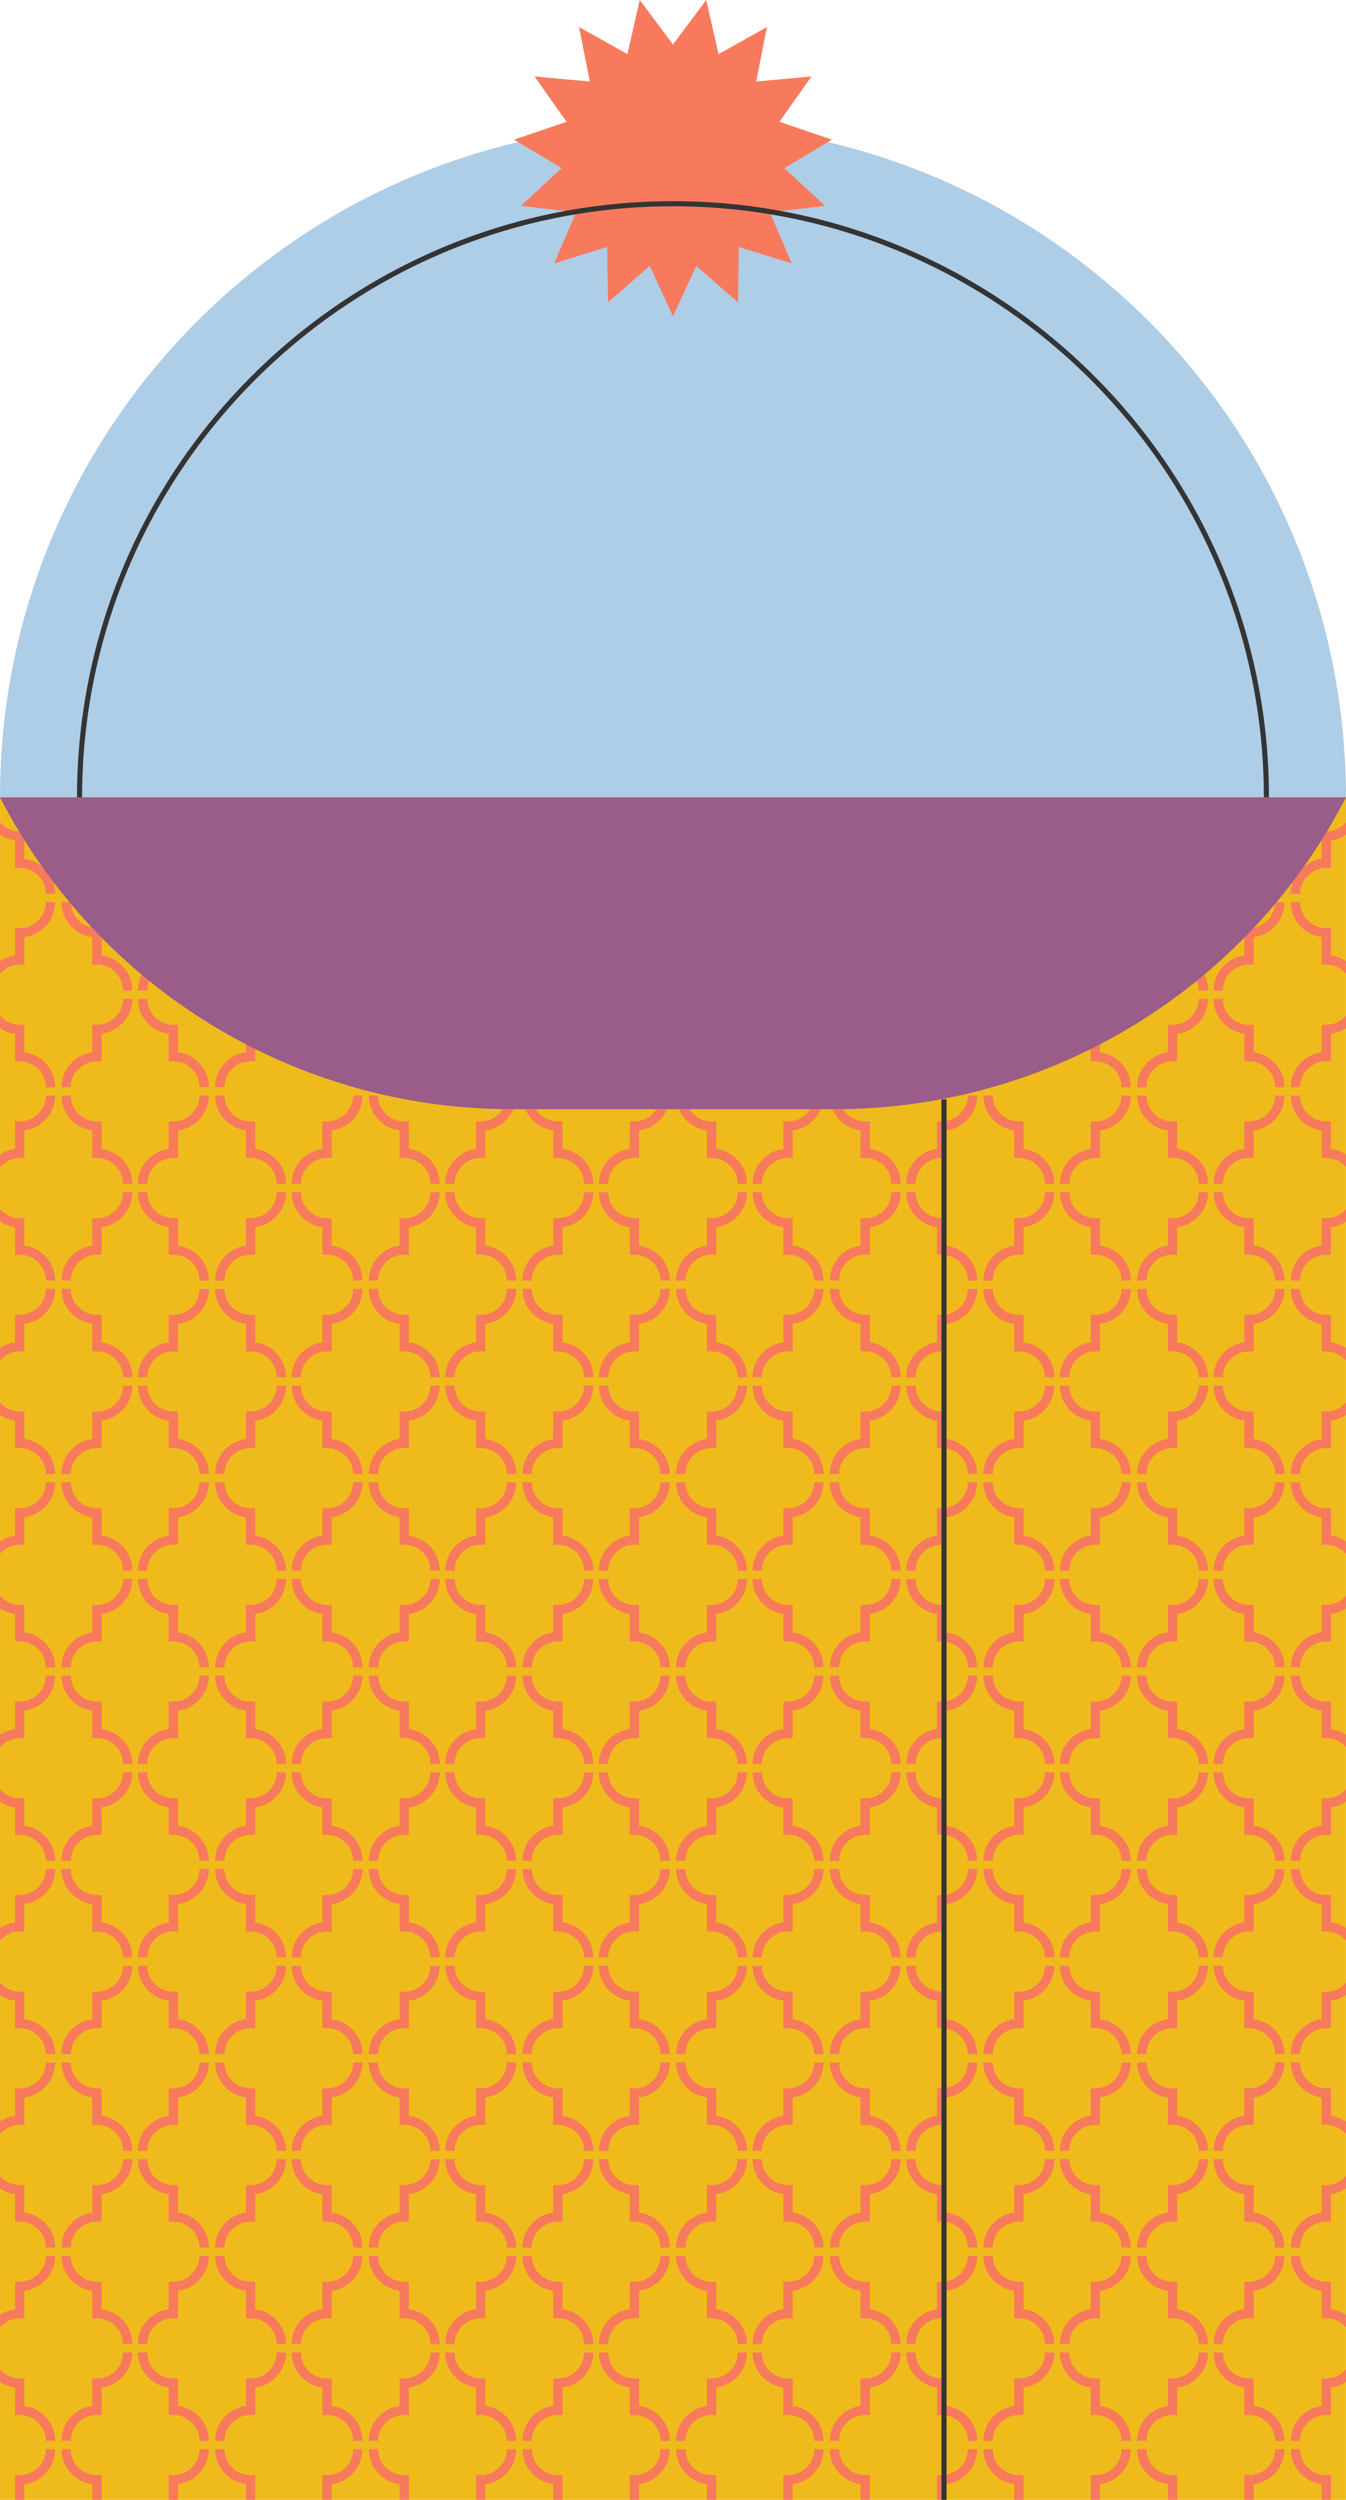<?xml version="1.0" encoding="UTF-8"?><svg xmlns="http://www.w3.org/2000/svg" xmlns:xlink="http://www.w3.org/1999/xlink" height="500.0" preserveAspectRatio="xMidYMid meet" version="1.0" viewBox="-0.0 0.0 269.3 500.0" width="269.3" zoomAndPan="magnify"><g id="change1_1"><path d="M269.292,159.48v8.157H0v-8.157C0,85.117,60.283,24.834,134.646,24.834 C209.009,24.834,269.292,85.117,269.292,159.48z" fill="#AECDE7"/></g><g id="change2_1"><path d="M269.292,500H0V159.48h269.292V500z" fill="#EFBB1C"/></g><g id="change3_1"><path d="M195.509,335.156c0,3.578-2.688,6.543-6.159,7.001v5.495h-0.939 c-2.879,0-5.221,2.326-5.221,5.186h-1.877c0-3.578,2.688-6.543,6.159-7.001v-5.495h0.939 c2.879,0,5.221-2.326,5.221-5.186H195.509z M189.35,365.183v-5.495h-0.939c-2.879,0-5.221-2.326-5.221-5.186h-1.877 c0,3.578,2.688,6.543,6.159,7.001v5.495h0.939c2.879,0,5.221,2.326,5.221,5.186h1.877 C195.509,368.606,192.822,365.641,189.35,365.183z M189.35,326.503v-5.494h-0.939 c-2.879,0-5.221-2.326-5.221-5.186h-1.877c0,3.578,2.688,6.543,6.159,7.001v5.494h0.939 c2.879,0,5.221,2.326,5.221,5.186h1.877C195.509,329.926,192.822,326.961,189.35,326.503z M189.35,442.542v-5.495 h-0.939c-2.879,0-5.221-2.326-5.221-5.186h-1.877c0,3.578,2.688,6.543,6.159,7.001v5.495h0.939 c2.879,0,5.221,2.326,5.221,5.186h1.877C195.509,445.965,192.822,443,189.35,442.542z M193.632,296.476 c0,2.859-2.342,5.186-5.221,5.186h-0.939v5.495c-3.472,0.458-6.159,3.423-6.159,7.001h1.877 c0-2.859,2.342-5.186,5.221-5.186h0.939v-5.495c3.472-0.458,6.159-3.423,6.159-7.001H193.632z M193.632,373.835 c0,2.859-2.342,5.186-5.221,5.186h-0.939v5.495c-3.472,0.458-6.159,3.423-6.159,7.001h1.877 c0-2.859,2.342-5.186,5.221-5.186h0.939v-5.495c3.472-0.458,6.159-3.423,6.159-7.001H193.632z M193.632,412.515 c0,2.859-2.342,5.186-5.221,5.186h-0.939v5.494c-3.472,0.458-6.159,3.423-6.159,7.001h1.877 c0-2.859,2.342-5.186,5.221-5.186h0.939v-5.494c3.472-0.458,6.159-3.423,6.159-7.001H193.632z M189.35,403.863 v-5.495h-0.939c-2.879,0-5.221-2.326-5.221-5.186h-1.877c0,3.578,2.688,6.543,6.159,7.001v5.495h0.939 c2.879,0,5.221,2.326,5.221,5.186h1.877C195.509,407.285,192.822,404.321,189.35,403.863z M193.632,451.194 c0,2.859-2.342,5.186-5.221,5.186h-0.939v5.495c-3.472,0.458-6.159,3.423-6.159,7.001h1.877 c0-2.859,2.342-5.186,5.221-5.186h0.939v-5.495c3.472-0.458,6.159-3.423,6.159-7.001H193.632z M173.114,475.726 h-0.939v5.495c-3.472,0.458-6.159,3.423-6.159,7.001h1.877c0-2.859,2.342-5.186,5.221-5.186h0.939v-5.495 c3.472-0.458,6.159-3.423,6.159-7h-1.877C178.335,473.4,175.993,475.726,173.114,475.726z M174.052,461.874v-5.495 h-0.939c-2.879,0-5.221-2.326-5.221-5.186h-1.877c0,3.578,2.688,6.543,6.159,7.001v5.495h0.939 c2.879,0,5.221,2.326,5.221,5.186h1.877C180.212,465.297,177.524,462.332,174.052,461.874z M178.335,431.862 c0,2.859-2.342,5.186-5.221,5.186h-0.939v5.495c-3.472,0.458-6.159,3.423-6.159,7.001h1.877 c0-2.859,2.342-5.186,5.221-5.186h0.939v-5.495c3.472-0.458,6.159-3.423,6.159-7.001H178.335z M189.35,287.825 v-5.495h-0.939c-2.879,0-5.221-2.326-5.221-5.186h-1.877c0,3.578,2.688,6.543,6.159,7.001v5.495h0.939 c2.879,0,5.221,2.326,5.221,5.186h1.877C195.509,291.247,192.822,288.283,189.35,287.825z M172.175,226.118v5.495 h0.939c2.879,0,5.221,2.326,5.221,5.185h1.877c0-3.578-2.688-6.542-6.159-7v-5.495h-0.939 c-1.876,0-3.51-0.997-4.431-2.477c-0.566,0.008-1.129,0.03-1.696,0.03h-0.408 C167.54,224.118,169.647,225.784,172.175,226.118z M193.632,219.117c0,2.859-2.342,5.186-5.221,5.186h-0.939v5.495 c-3.472,0.459-6.159,3.423-6.159,7h1.877c0-2.859,2.342-5.185,5.221-5.185h0.939v-5.495 c3.472-0.459,6.159-3.423,6.159-7.001H193.632z M193.632,257.797c0,2.859-2.342,5.186-5.221,5.186h-0.939v5.495 c-3.472,0.458-6.159,3.423-6.159,7h1.877c0-2.858,2.342-5.185,5.221-5.185h0.939v-5.495 c3.472-0.458,6.159-3.423,6.159-7.001H193.632z M174.052,423.195v-5.494h-0.939c-2.879,0-5.221-2.326-5.221-5.186 h-1.877c0,3.578,2.688,6.543,6.159,7.001v5.494h0.939c2.879,0,5.221,2.326,5.221,5.186h1.877 C180.212,426.617,177.524,423.653,174.052,423.195z M189.35,249.145v-5.495h-0.939 c-2.879,0-5.221-2.326-5.221-5.186h-1.877c0,3.578,2.688,6.543,6.159,7.001v5.495h0.939 c2.879,0,5.221,2.326,5.221,5.186h1.877C195.509,252.568,192.822,249.603,189.35,249.145z M209.079,393.182 c0,2.859-2.342,5.186-5.221,5.186h-0.939v5.495c-3.472,0.458-6.159,3.423-6.159,7.001h1.877 c0-2.859,2.342-5.186,5.221-5.186h0.939v-5.495c3.472-0.458,6.159-3.423,6.159-7.001H209.079z M204.797,423.195 v-5.494h-0.939c-2.879,0-5.221-2.326-5.221-5.186h-1.877c0,3.578,2.688,6.543,6.159,7.001v5.494h0.939 c2.879,0,5.221,2.326,5.221,5.186h1.877C210.956,426.617,208.268,423.653,204.797,423.195z M209.079,431.862 c0,2.859-2.342,5.186-5.221,5.186h-0.939v5.495c-3.472,0.458-6.159,3.423-6.159,7.001h1.877 c0-2.859,2.342-5.186,5.221-5.186h0.939v-5.495c3.472-0.458,6.159-3.423,6.159-7.001H209.079z M204.797,384.516 v-5.495h-0.939c-2.879,0-5.221-2.326-5.221-5.186h-1.877c0,3.578,2.688,6.543,6.159,7.001v5.495h0.939 c2.879,0,5.221,2.326,5.221,5.186h1.877C210.956,387.939,208.268,384.974,204.797,384.516z M203.858,475.726h-0.939 v5.495c-3.472,0.458-6.159,3.423-6.159,7.001h1.877c0-2.859,2.342-5.186,5.221-5.186h0.939v-5.495 c3.472-0.458,6.159-3.423,6.159-7h-1.877C209.079,473.4,206.737,475.726,203.858,475.726z M224.377,219.117 c0,2.859-2.342,5.186-5.22,5.186h-0.939v5.495c-3.472,0.459-6.159,3.423-6.159,7h1.877 c0-2.859,2.342-5.185,5.221-5.185h0.939v-5.495c3.471-0.459,6.158-3.423,6.158-7.001H224.377z M204.797,461.874 v-5.495h-0.939c-2.879,0-5.221-2.326-5.221-5.186h-1.877c0,3.578,2.688,6.543,6.159,7.001v5.495h0.939 c2.879,0,5.221,2.326,5.221,5.186h1.877C210.956,465.297,208.268,462.332,204.797,461.874z M188.412,483.036 c2.879,0,5.221,2.326,5.221,5.186h1.877c0-3.578-2.688-6.543-6.159-7.001v-5.495h-0.939 c-2.879,0-5.221-2.326-5.221-5.185h-1.877c0,3.577,2.688,6.542,6.159,7v5.495H188.412z M209.079,354.502 c0,2.859-2.342,5.186-5.221,5.186h-0.939v5.495c-3.472,0.458-6.159,3.423-6.159,7.001h1.877 c0-2.859,2.342-5.186,5.221-5.186h0.939v-5.495c3.472-0.458,6.159-3.423,6.159-7.001H209.079z M204.797,229.798 v-5.495h-0.939c-2.879,0-5.221-2.326-5.221-5.186h-1.877c0,3.578,2.688,6.543,6.159,7.001v5.495h0.939 c2.879,0,5.221,2.326,5.221,5.185h1.877C210.956,233.221,208.268,230.257,204.797,229.798z M209.079,238.464 c0,2.859-2.342,5.186-5.221,5.186h-0.939v5.495c-3.472,0.459-6.159,3.423-6.159,7.001h1.877 c0-2.859,2.342-5.186,5.221-5.186h0.939v-5.495c3.472-0.459,6.159-3.423,6.159-7.001H209.079z M198.637,217.466 c0-0.017,0.005-0.033,0.005-0.05c-0.056,0.016-0.111,0.035-0.167,0.05H198.637z M204.797,268.478v-5.495h-0.939 c-2.879,0-5.221-2.326-5.221-5.186h-1.877c0,3.578,2.688,6.543,6.159,7.001v5.495h0.939 c2.879,0,5.221,2.326,5.221,5.185h1.877C210.956,271.901,208.268,268.936,204.797,268.478z M204.797,307.156v-5.495 h-0.939c-2.879,0-5.221-2.326-5.221-5.186h-1.877c0,3.578,2.688,6.543,6.159,7.001v5.495h0.939 c2.879,0,5.221,2.326,5.221,5.186h1.877C210.956,310.579,208.268,307.615,204.797,307.156z M209.079,315.824 c0,2.859-2.342,5.186-5.221,5.186h-0.939v5.494c-3.472,0.458-6.159,3.423-6.159,7.001h1.877 c0-2.859,2.342-5.186,5.221-5.186h0.939v-5.494c3.472-0.458,6.159-3.423,6.159-7.001H209.079z M204.797,345.836 v-5.495h-0.939c-2.879,0-5.221-2.326-5.221-5.186h-1.877c0,3.578,2.688,6.543,6.159,7.001v5.495h0.939 c2.879,0,5.221,2.326,5.221,5.186h1.877C210.956,349.259,208.268,346.294,204.797,345.836z M220.095,249.145v-5.495 h-0.939c-2.879,0-5.221-2.326-5.221-5.186h-1.877c0,3.578,2.688,6.543,6.159,7.001v5.495h0.939 c2.878,0,5.22,2.326,5.22,5.186h1.877C226.254,252.568,223.566,249.603,220.095,249.145z M209.079,277.144 c0,2.859-2.342,5.186-5.221,5.186h-0.939v5.495c-3.472,0.458-6.159,3.423-6.159,7.001h1.877 c0-2.859,2.342-5.186,5.221-5.186h0.939v-5.495c3.472-0.458,6.159-3.423,6.159-7.001H209.079z M142.369,475.726 h-0.939v5.495c-3.472,0.458-6.159,3.423-6.159,7.001h1.877c0-2.859,2.342-5.186,5.221-5.186h0.939v-5.495 c3.472-0.458,6.159-3.423,6.159-7h-1.877C147.589,473.4,145.248,475.726,142.369,475.726z M143.307,461.874v-5.495 h-0.939c-2.879,0-5.221-2.326-5.221-5.186h-1.877c0,3.578,2.688,6.543,6.159,7.001v5.495h0.939 c2.879,0,5.221,2.326,5.221,5.186h1.877C149.466,465.297,146.779,462.332,143.307,461.874z M147.589,431.862 c0,2.859-2.342,5.186-5.221,5.186h-0.939v5.495c-3.472,0.458-6.159,3.423-6.159,7.001h1.877 c0-2.859,2.342-5.186,5.221-5.186h0.939v-5.495c3.472-0.458,6.159-3.423,6.159-7.001H147.589z M141.43,226.118 v5.495h0.939c2.879,0,5.221,2.326,5.221,5.185h1.877c0-3.578-2.688-6.542-6.159-7v-5.495h-0.939 c-1.864,0-3.491-0.983-4.415-2.447h-2.12C136.795,224.118,138.902,225.784,141.43,226.118z M157.668,224.303h-0.939 v5.495c-3.472,0.459-6.159,3.423-6.159,7h1.877c0-2.859,2.342-5.185,5.221-5.185h0.939v-5.495 c2.529-0.334,4.636-2.001,5.597-4.262h-2.12C161.159,223.32,159.532,224.303,157.668,224.303z M158.606,287.825v-5.495 h-0.939c-2.879,0-5.221-2.326-5.221-5.186h-1.877c0,3.578,2.688,6.543,6.159,7.001v5.495h0.939 c2.879,0,5.221,2.326,5.221,5.186h1.877C164.765,291.247,162.078,288.283,158.606,287.825z M162.888,257.797 c0,2.859-2.342,5.186-5.221,5.186h-0.939v5.495c-3.472,0.458-6.159,3.423-6.159,7h1.877 c0-2.858,2.342-5.185,5.221-5.185h0.939v-5.495c3.472-0.458,6.159-3.423,6.159-7.001H162.888z M143.307,423.195 v-5.494h-0.939c-2.879,0-5.221-2.326-5.221-5.186h-1.877c0,3.578,2.688,6.543,6.159,7.001v5.494h0.939 c2.879,0,5.221,2.326,5.221,5.186h1.877C149.466,426.617,146.779,423.653,143.307,423.195z M158.606,249.145v-5.495 h-0.939c-2.879,0-5.221-2.326-5.221-5.186h-1.877c0,3.578,2.688,6.543,6.159,7.001v5.495h0.939 c2.879,0,5.221,2.326,5.221,5.186h1.877C164.765,252.568,162.078,249.603,158.606,249.145z M147.589,315.824 c0,2.859-2.342,5.186-5.221,5.186h-0.939v5.494c-3.472,0.458-6.159,3.423-6.159,7.001h1.877 c0-2.859,2.342-5.186,5.221-5.186h0.939v-5.494c3.472-0.458,6.159-3.423,6.159-7.001H147.589z M147.589,277.144 c0,2.859-2.342,5.186-5.221,5.186h-0.939v5.495c-3.472,0.458-6.159,3.423-6.159,7.001h1.877 c0-2.859,2.342-5.186,5.221-5.186h0.939v-5.495c3.472-0.458,6.159-3.423,6.159-7.001H147.589z M143.307,307.156 v-5.495h-0.939c-2.879,0-5.221-2.326-5.221-5.186h-1.877c0,3.578,2.688,6.543,6.159,7.001v5.495h0.939 c2.879,0,5.221,2.326,5.221,5.186h1.877C149.466,310.579,146.779,307.615,143.307,307.156z M162.888,296.476 c0,2.859-2.342,5.186-5.221,5.186h-0.939v5.495c-3.472,0.458-6.159,3.423-6.159,7.001h1.877 c0-2.859,2.342-5.186,5.221-5.186h0.939v-5.495c3.472-0.458,6.159-3.423,6.159-7.001H162.888z M147.589,393.182 c0,2.859-2.342,5.186-5.221,5.186h-0.939v5.495c-3.472,0.458-6.159,3.423-6.159,7.001h1.877 c0-2.859,2.342-5.186,5.221-5.186h0.939v-5.495c3.472-0.458,6.159-3.423,6.159-7.001H147.589z M143.307,268.478 v-5.495h-0.939c-2.879,0-5.221-2.326-5.221-5.186h-1.877c0,3.578,2.688,6.543,6.159,7.001v5.495h0.939 c2.879,0,5.221,2.326,5.221,5.185h1.877C149.466,271.901,146.779,268.936,143.307,268.478z M143.307,384.516v-5.495 h-0.939c-2.879,0-5.221-2.326-5.221-5.186h-1.877c0,3.578,2.688,6.543,6.159,7.001v5.495h0.939 c2.879,0,5.221,2.326,5.221,5.186h1.877C149.466,387.939,146.779,384.974,143.307,384.516z M143.307,345.836v-5.495 h-0.939c-2.879,0-5.221-2.326-5.221-5.186h-1.877c0,3.578,2.688,6.543,6.159,7.001v5.495h0.939 c2.879,0,5.221,2.326,5.221,5.186h1.877C149.466,349.259,146.779,346.294,143.307,345.836z M147.589,354.502 c0,2.859-2.342,5.186-5.221,5.186h-0.939v5.495c-3.472,0.458-6.159,3.423-6.159,7.001h1.877 c0-2.859,2.342-5.186,5.221-5.186h0.939v-5.495c3.472-0.458,6.159-3.423,6.159-7.001H147.589z M178.335,393.182 c0,2.859-2.342,5.186-5.221,5.186h-0.939v5.495c-3.472,0.458-6.159,3.423-6.159,7.001h1.877 c0-2.859,2.342-5.186,5.221-5.186h0.939v-5.495c3.472-0.458,6.159-3.423,6.159-7.001H178.335z M178.335,277.144 c0,2.859-2.342,5.186-5.221,5.186h-0.939v5.495c-3.472,0.458-6.159,3.423-6.159,7.001h1.877 c0-2.859,2.342-5.186,5.221-5.186h0.939v-5.495c3.472-0.458,6.159-3.423,6.159-7.001H178.335z M178.335,315.824 c0,2.859-2.342,5.186-5.221,5.186h-0.939v5.494c-3.472,0.458-6.159,3.423-6.159,7.001h1.877 c0-2.859,2.342-5.186,5.221-5.186h0.939v-5.494c3.472-0.458,6.159-3.423,6.159-7.001H178.335z M178.335,238.464 c0,2.859-2.342,5.186-5.221,5.186h-0.939v5.495c-3.472,0.459-6.159,3.423-6.159,7.001h1.877 c0-2.859,2.342-5.186,5.221-5.186h0.939v-5.495c3.472-0.459,6.159-3.423,6.159-7.001H178.335z M158.606,326.503 v-5.494h-0.939c-2.879,0-5.221-2.326-5.221-5.186h-1.877c0,3.578,2.688,6.543,6.159,7.001v5.494h0.939 c2.879,0,5.221,2.326,5.221,5.186h1.877C164.765,329.926,162.078,326.961,158.606,326.503z M174.052,307.156v-5.495 h-0.939c-2.879,0-5.221-2.326-5.221-5.186h-1.877c0,3.578,2.688,6.543,6.159,7.001v5.495h0.939 c2.879,0,5.221,2.326,5.221,5.186h1.877C180.212,310.579,177.524,307.615,174.052,307.156z M174.052,384.516v-5.495 h-0.939c-2.879,0-5.221-2.326-5.221-5.186h-1.877c0,3.578,2.688,6.543,6.159,7.001v5.495h0.939 c2.879,0,5.221,2.326,5.221,5.186h1.877C180.212,387.939,177.524,384.974,174.052,384.516z M178.335,354.502 c0,2.859-2.342,5.186-5.221,5.186h-0.939v5.495c-3.472,0.458-6.159,3.423-6.159,7.001h1.877 c0-2.859,2.342-5.186,5.221-5.186h0.939v-5.495c3.472-0.458,6.159-3.423,6.159-7.001H178.335z M174.052,345.836 v-5.495h-0.939c-2.879,0-5.221-2.326-5.221-5.186h-1.877c0,3.578,2.688,6.543,6.159,7.001v5.495h0.939 c2.879,0,5.221,2.326,5.221,5.186h1.877C180.212,349.259,177.524,346.294,174.052,345.836z M174.052,268.478v-5.495 h-0.939c-2.879,0-5.221-2.326-5.221-5.186h-1.877c0,3.578,2.688,6.543,6.159,7.001v5.495h0.939 c2.879,0,5.221,2.326,5.221,5.185h1.877C180.212,271.901,177.524,268.936,174.052,268.478z M158.606,403.863v-5.495 h-0.939c-2.879,0-5.221-2.326-5.221-5.186h-1.877c0,3.578,2.688,6.543,6.159,7.001v5.495h0.939 c2.879,0,5.221,2.326,5.221,5.186h1.877C164.765,407.285,162.078,404.321,158.606,403.863z M157.668,483.036 c2.879,0,5.221,2.326,5.221,5.186h1.877c0-3.578-2.688-6.543-6.159-7.001v-5.495h-0.939 c-2.879,0-5.221-2.326-5.221-5.185h-1.877c0,3.577,2.688,6.542,6.159,7v5.495H157.668z M158.606,365.183v-5.495 h-0.939c-2.879,0-5.221-2.326-5.221-5.186h-1.877c0,3.578,2.688,6.543,6.159,7.001v5.495h0.939 c2.879,0,5.221,2.326,5.221,5.186h1.877C164.765,368.606,162.078,365.641,158.606,365.183z M162.888,335.156 c0,2.859-2.342,5.186-5.221,5.186h-0.939v5.495c-3.472,0.458-6.159,3.423-6.159,7.001h1.877 c0-2.859,2.342-5.186,5.221-5.186h0.939v-5.495c3.472-0.458,6.159-3.423,6.159-7.001H162.888z M162.888,373.835 c0,2.859-2.342,5.186-5.221,5.186h-0.939v5.495c-3.472,0.458-6.159,3.423-6.159,7.001h1.877 c0-2.859,2.342-5.186,5.221-5.186h0.939v-5.495c3.472-0.458,6.159-3.423,6.159-7.001H162.888z M162.888,451.194 c0,2.859-2.342,5.186-5.221,5.186h-0.939v5.495c-3.472,0.458-6.159,3.423-6.159,7.001h1.877 c0-2.859,2.342-5.186,5.221-5.186h0.939v-5.495c3.472-0.458,6.159-3.423,6.159-7.001H162.888z M158.606,442.542 v-5.495h-0.939c-2.879,0-5.221-2.326-5.221-5.186h-1.877c0,3.578,2.688,6.543,6.159,7.001v5.495h0.939 c2.879,0,5.221,2.326,5.221,5.186h1.877C164.765,445.965,162.078,443,158.606,442.542z M162.888,412.515 c0,2.859-2.342,5.186-5.221,5.186h-0.939v5.494c-3.472,0.458-6.159,3.423-6.159,7.001h1.877 c0-2.859,2.342-5.186,5.221-5.186h0.939v-5.494c3.472-0.458,6.159-3.423,6.159-7.001H162.888z M239.823,199.785 c0,2.859-2.342,5.186-5.221,5.186h-0.939v5.495c-3.471,0.459-6.158,3.423-6.158,7.001h1.877 c0-2.859,2.342-5.186,5.22-5.186h0.939v-5.495c3.472-0.459,6.159-3.423,6.159-7.001H239.823z M265.347,359.688 h-0.939v5.495c-3.472,0.458-6.159,3.423-6.159,7.001h1.877c0-2.859,2.342-5.186,5.221-5.186h0.939v-5.495 c1.102-0.145,2.123-0.545,3.006-1.134v-2.508C268.334,358.969,266.93,359.688,265.347,359.688z M266.286,268.478 v-5.495h-0.939c-2.879,0-5.221-2.326-5.221-5.186h-1.877c0,3.578,2.688,6.543,6.159,7.001v5.495h0.939 c1.583,0,2.986,0.718,3.944,1.827v-2.508C268.409,269.022,267.387,268.623,266.286,268.478z M266.286,229.798v-5.495 h-0.939c-2.879,0-5.221-2.326-5.221-5.186h-1.877c0,3.578,2.688,6.543,6.159,7.001v5.495h0.939 c1.583,0,2.986,0.718,3.944,1.827v-2.508C268.409,230.343,267.387,229.944,266.286,229.798z M265.347,204.97h-0.939 v5.495c-3.472,0.459-6.159,3.423-6.159,7.001h1.877c0-2.859,2.342-5.186,5.221-5.186h0.939v-5.495 c1.102-0.145,2.123-0.545,3.006-1.135v-2.508C268.334,204.252,266.93,204.97,265.347,204.97z M266.286,345.836 v-5.495h-0.939c-2.879,0-5.221-2.326-5.221-5.186h-1.877c0,3.578,2.688,6.543,6.159,7.001v5.495h0.939 c1.583,0,2.986,0.718,3.944,1.827v-2.508C268.409,346.381,267.387,345.981,266.286,345.836z M266.286,191.118v-5.495 h-0.939c-2.879,0-5.221-2.326-5.221-5.185h-1.877c0,3.578,2.688,6.542,6.159,7v5.495h0.939 c1.583,0,2.986,0.718,3.944,1.827v-2.508C268.409,191.663,267.387,191.264,266.286,191.118z M265.347,321.009h-0.939 v5.494c-3.472,0.458-6.159,3.423-6.159,7.001h1.877c0-2.859,2.342-5.186,5.221-5.186h0.939v-5.494 c1.102-0.145,2.123-0.545,3.006-1.134v-2.508C268.334,320.291,266.93,321.009,265.347,321.009z M266.286,307.156 v-5.495h-0.939c-2.879,0-5.221-2.326-5.221-5.186h-1.877c0,3.578,2.688,6.543,6.159,7.001v5.495h0.939 c1.583,0,2.986,0.718,3.944,1.827v-2.508C268.409,307.701,267.387,307.302,266.286,307.156z M265.347,282.329h-0.939 v5.495c-3.472,0.458-6.159,3.423-6.159,7.001h1.877c0-2.859,2.342-5.186,5.221-5.186h0.939v-5.495 c1.102-0.145,2.123-0.545,3.006-1.134v-2.508C268.334,281.611,266.93,282.329,265.347,282.329z M265.347,243.65 h-0.939v5.495c-3.472,0.459-6.159,3.423-6.159,7.001h1.877c0-2.859,2.342-5.186,5.221-5.186h0.939v-5.495 c1.102-0.145,2.123-0.545,3.006-1.135v-2.508C268.334,242.931,266.93,243.65,265.347,243.65z M255.122,373.835 c0,2.859-2.342,5.186-5.221,5.186h-0.939v5.495c-3.472,0.458-6.159,3.423-6.159,7.001h1.877 c0-2.859,2.342-5.186,5.221-5.186h0.939v-5.495c3.472-0.458,6.159-3.423,6.159-7.001H255.122z M256.999,178.787 c0-0.103-0.01-0.204-0.014-0.305c-0.081,0.101-0.159,0.204-0.24,0.305H256.999z M255.122,412.515 c0,2.859-2.342,5.186-5.221,5.186h-0.939v5.494c-3.472,0.458-6.159,3.423-6.159,7.001h1.877 c0-2.859,2.342-5.186,5.221-5.186h0.939v-5.494c3.472-0.458,6.159-3.423,6.159-7.001H255.122z M250.839,365.183 v-5.495h-0.939c-2.879,0-5.221-2.326-5.221-5.186h-1.877c0,3.578,2.688,6.543,6.159,7.001v5.495h0.939 c2.879,0,5.221,2.326,5.221,5.186h1.877C256.999,368.606,254.311,365.641,250.839,365.183z M255.122,335.156 c0,2.859-2.342,5.186-5.221,5.186h-0.939v5.495c-3.472,0.458-6.159,3.423-6.159,7.001h1.877 c0-2.859,2.342-5.186,5.221-5.186h0.939v-5.495c3.472-0.458,6.159-3.423,6.159-7.001H255.122z M249.901,483.036 c2.879,0,5.221,2.326,5.221,5.186h1.877c0-3.578-2.688-6.543-6.159-7.001v-5.495h-0.939 c-2.879,0-5.221-2.326-5.221-5.185h-1.877c0,3.577,2.688,6.542,6.159,7v5.495H249.901z M255.122,451.194 c0,2.859-2.342,5.186-5.221,5.186h-0.939v5.495c-3.472,0.458-6.159,3.423-6.159,7.001h1.877 c0-2.859,2.342-5.186,5.221-5.186h0.939v-5.495c3.472-0.458,6.159-3.423,6.159-7.001H255.122z M250.839,442.542 v-5.495h-0.939c-2.879,0-5.221-2.326-5.221-5.186h-1.877c0,3.578,2.688,6.543,6.159,7.001v5.495h0.939 c2.879,0,5.221,2.326,5.221,5.186h1.877C256.999,445.965,254.311,443,250.839,442.542z M250.839,403.863v-5.495 h-0.939c-2.879,0-5.221-2.326-5.221-5.186h-1.877c0,3.578,2.688,6.543,6.159,7.001v5.495h0.939 c2.879,0,5.221,2.326,5.221,5.186h1.877C256.999,407.285,254.311,404.321,250.839,403.863z M142.369,495.059 c-2.879,0-5.221-2.326-5.221-5.186h-1.877c0,3.578,2.688,6.543,6.159,7.001V500h1.877v-4.941H142.369z M80.88,495.059 c-2.878,0-5.22-2.326-5.22-5.186h-1.877c0,3.578,2.688,6.543,6.159,7.001V500h1.877v-4.941H80.88z M111.625,495.059 c-2.879,0-5.221-2.326-5.221-5.186h-1.877c0,3.578,2.688,6.543,6.159,7.001V500h1.877v-4.941H111.625z M50.136,495.059 c-2.879,0-5.221-2.326-5.221-5.186h-1.877c0,3.578,2.688,6.543,6.159,7.001V500h1.877v-4.941H50.136z M19.391,495.059 c-2.879,0-5.221-2.326-5.221-5.186h-1.877c0,3.578,2.688,6.543,6.159,7.001V500h1.877v-4.941H19.391z M234.602,495.059 c-2.878,0-5.22-2.326-5.22-5.186h-1.877c0,3.578,2.688,6.543,6.158,7.001V500h1.877v-4.941H234.602z M266.286,384.516 v-5.495h-0.939c-2.879,0-5.221-2.326-5.221-5.186h-1.877c0,3.578,2.688,6.543,6.159,7.001v5.495h0.939 c1.583,0,2.986,0.718,3.944,1.827v-2.508C268.409,385.06,267.387,384.661,266.286,384.516z M203.858,495.059 c-2.879,0-5.221-2.326-5.221-5.186h-1.877c0,3.578,2.688,6.543,6.159,7.001V500h1.877v-4.941H203.858z M173.114,495.059 c-2.879,0-5.221-2.326-5.221-5.186h-1.877c0,3.578,2.688,6.543,6.159,7.001V500h1.877v-4.941H173.114z M266.286,423.195 v-5.494h-0.939c-2.879,0-5.221-2.326-5.221-5.186h-1.877c0,3.578,2.688,6.543,6.159,7.001v5.494h0.939 c1.583,0,2.986,0.718,3.944,1.827v-2.508C268.409,423.739,267.387,423.34,266.286,423.195z M265.347,437.047h-0.939 v5.495c-3.472,0.458-6.159,3.423-6.159,7.001h1.877c0-2.859,2.342-5.186,5.221-5.186h0.939v-5.495 c1.102-0.145,2.123-0.545,3.006-1.134v-2.508C268.334,436.329,266.93,437.047,265.347,437.047z M266.286,461.874 v-5.495h-0.939c-2.879,0-5.221-2.326-5.221-5.186h-1.877c0,3.578,2.688,6.543,6.159,7.001v5.495h0.939 c1.583,0,2.986,0.718,3.944,1.827v-2.508C268.409,462.419,267.387,462.02,266.286,461.874z M265.347,398.367h-0.939 v5.495c-3.472,0.458-6.159,3.423-6.159,7.001h1.877c0-2.859,2.342-5.186,5.221-5.186h0.939v-5.495 c1.102-0.145,2.123-0.545,3.006-1.134v-2.508C268.334,397.649,266.93,398.367,265.347,398.367z M258.25,178.787 h1.877c0-2.859,2.342-5.186,5.221-5.186h0.939v-5.495c1.102-0.145,2.123-0.545,3.006-1.135v-2.508 c-0.929,1.074-2.277,1.771-3.802,1.812c-0.352,0.583-0.72,1.155-1.081,1.73v3.779 c-1.317,0.174-2.519,0.709-3.506,1.501c-0.715,1.009-1.444,2.006-2.188,2.989 C258.415,177.056,258.25,177.903,258.25,178.787z M241.7,198.119c0-1.145-0.278-2.226-0.766-3.184 c-0.498,0.417-0.991,0.841-1.496,1.25c0.244,0.599,0.385,1.25,0.385,1.934H241.7z M265.347,475.726h-0.939 v5.495c-3.472,0.458-6.159,3.423-6.159,7.001h1.877c0-2.859,2.342-5.186,5.221-5.186h0.939v-5.495 c1.102-0.145,2.123-0.545,3.006-1.134v-2.508C268.334,475.008,266.93,475.726,265.347,475.726z M0,166.971 c0.883,0.59,1.905,0.99,3.006,1.135v5.495H3.945c2.879,0,5.221,2.326,5.221,5.186h1.877 c0-0.884-0.165-1.729-0.464-2.51c-0.745-0.984-1.475-1.982-2.19-2.992c-0.987-0.791-2.189-1.326-3.505-1.5 v-3.778c-0.362-0.576-0.729-1.148-1.082-1.732c-1.524-0.042-2.873-0.739-3.802-1.814V166.971z M239.823,354.502 c0,2.859-2.342,5.186-5.221,5.186h-0.939v5.495c-3.471,0.458-6.158,3.423-6.158,7.001h1.877 c0-2.859,2.342-5.186,5.22-5.186h0.939v-5.495c3.472-0.458,6.159-3.423,6.159-7.001H239.823z M220.095,442.542 v-5.495h-0.939c-2.879,0-5.221-2.326-5.221-5.186h-1.877c0,3.578,2.688,6.543,6.159,7.001v5.495h0.939 c2.878,0,5.22,2.326,5.22,5.186h1.877C226.254,445.965,223.566,443,220.095,442.542z M219.157,212.28 c2.878,0,5.22,2.326,5.22,5.186h1.877c0-3.578-2.688-6.543-6.158-7.001v-1.596 c-0.62,0.323-1.251,0.626-1.877,0.937v2.474H219.157z M219.157,483.036c2.878,0,5.22,2.326,5.22,5.186h1.877 c0-3.578-2.688-6.543-6.158-7.001v-5.495h-0.939c-2.879,0-5.221-2.326-5.221-5.185h-1.877c0,3.577,2.688,6.542,6.159,7 v5.495H219.157z M224.377,451.194c0,2.859-2.342,5.186-5.22,5.186h-0.939v5.495 c-3.472,0.458-6.159,3.423-6.159,7.001h1.877c0-2.859,2.342-5.186,5.221-5.186h0.939v-5.495 c3.471-0.458,6.158-3.423,6.158-7.001H224.377z M147.589,238.464c0,2.859-2.342,5.186-5.221,5.186h-0.939v5.495 c-3.472,0.459-6.159,3.423-6.159,7.001h1.877c0-2.859,2.342-5.186,5.221-5.186h0.939v-5.495 c3.472-0.459,6.159-3.423,6.159-7.001H147.589z M235.541,268.478v-5.495h-0.939c-2.878,0-5.22-2.326-5.22-5.186 h-1.877c0,3.578,2.688,6.543,6.158,7.001v5.495h0.939c2.879,0,5.221,2.326,5.221,5.185h1.877 C241.7,271.901,239.012,268.936,235.541,268.478z M239.823,238.464c0,2.859-2.342,5.186-5.221,5.186h-0.939v5.495 c-3.471,0.459-6.158,3.423-6.158,7.001h1.877c0-2.859,2.342-5.186,5.22-5.186h0.939v-5.495 c3.472-0.459,6.159-3.423,6.159-7.001H239.823z M239.823,277.144c0,2.859-2.342,5.186-5.221,5.186h-0.939v5.495 c-3.471,0.458-6.158,3.423-6.158,7.001h1.877c0-2.859,2.342-5.186,5.22-5.186h0.939v-5.495 c3.472-0.458,6.159-3.423,6.159-7.001H239.823z M235.541,229.798v-5.495h-0.939c-2.878,0-5.22-2.326-5.22-5.186 h-1.877c0,3.578,2.688,6.543,6.158,7.001v5.495h0.939c2.879,0,5.221,2.326,5.221,5.185h1.877 C241.7,233.221,239.012,230.257,235.541,229.798z M224.377,335.156c0,2.859-2.342,5.186-5.22,5.186h-0.939v5.495 c-3.472,0.458-6.159,3.423-6.159,7.001h1.877c0-2.859,2.342-5.186,5.221-5.186h0.939v-5.495 c3.471-0.458,6.158-3.423,6.158-7.001H224.377z M224.377,296.476c0,2.859-2.342,5.186-5.22,5.186h-0.939v5.495 c-3.472,0.458-6.159,3.423-6.159,7.001h1.877c0-2.859,2.342-5.186,5.221-5.186h0.939v-5.495 c3.471-0.458,6.158-3.423,6.158-7.001H224.377z M224.377,412.515c0,2.859-2.342,5.186-5.22,5.186h-0.939v5.494 c-3.472,0.458-6.159,3.423-6.159,7.001h1.877c0-2.859,2.342-5.186,5.221-5.186h0.939v-5.494 c3.471-0.458,6.158-3.423,6.158-7.001H224.377z M220.095,287.825v-5.495h-0.939c-2.879,0-5.221-2.326-5.221-5.186 h-1.877c0,3.578,2.688,6.543,6.159,7.001v5.495h0.939c2.878,0,5.22,2.326,5.22,5.186h1.877 C226.254,291.247,223.566,288.283,220.095,287.825z M220.095,326.503v-5.494h-0.939 c-2.879,0-5.221-2.326-5.221-5.186h-1.877c0,3.578,2.688,6.543,6.159,7.001v5.494h0.939 c2.878,0,5.22,2.326,5.22,5.186h1.877C226.254,329.926,223.566,326.961,220.095,326.503z M220.095,365.183v-5.495 h-0.939c-2.879,0-5.221-2.326-5.221-5.186h-1.877c0,3.578,2.688,6.543,6.159,7.001v5.495h0.939 c2.878,0,5.22,2.326,5.22,5.186h1.877C226.254,368.606,223.566,365.641,220.095,365.183z M220.095,403.863v-5.495 h-0.939c-2.879,0-5.221-2.326-5.221-5.186h-1.877c0,3.578,2.688,6.543,6.159,7.001v5.495h0.939 c2.878,0,5.22,2.326,5.22,5.186h1.877C226.254,407.285,223.566,404.321,220.095,403.863z M224.377,373.835 c0,2.859-2.342,5.186-5.22,5.186h-0.939v5.495c-3.472,0.458-6.159,3.423-6.159,7.001h1.877 c0-2.859,2.342-5.186,5.221-5.186h0.939v-5.495c3.471-0.458,6.158-3.423,6.158-7.001H224.377z M224.377,257.797 c0,2.859-2.342,5.186-5.22,5.186h-0.939v5.495c-3.472,0.458-6.159,3.423-6.159,7h1.877 c0-2.858,2.342-5.185,5.221-5.185h0.939v-5.495c3.471-0.458,6.158-3.423,6.158-7.001H224.377z M235.541,307.156 v-5.495h-0.939c-2.878,0-5.22-2.326-5.22-5.186h-1.877c0,3.578,2.688,6.543,6.158,7.001v5.495h0.939 c2.879,0,5.221,2.326,5.221,5.186h1.877C241.7,310.579,239.012,307.615,235.541,307.156z M250.839,249.145v-5.495 h-0.939c-2.879,0-5.221-2.326-5.221-5.186h-1.877c0,3.578,2.688,6.543,6.159,7.001v5.495h0.939 c2.879,0,5.221,2.326,5.221,5.186h1.877C256.999,252.568,254.311,249.603,250.839,249.145z M250.839,210.465v-5.495 h-0.939c-2.879,0-5.221-2.326-5.221-5.186h-1.877c0,3.578,2.688,6.543,6.159,7.001v5.495h0.939 c2.879,0,5.221,2.326,5.221,5.186h1.877C256.999,213.888,254.311,210.924,250.839,210.465z M235.541,461.874v-5.495 h-0.939c-2.878,0-5.22-2.326-5.22-5.186h-1.877c0,3.578,2.688,6.543,6.158,7.001v5.495h0.939 c2.879,0,5.221,2.326,5.221,5.186h1.877C241.7,465.297,239.012,462.332,235.541,461.874z M255.39,180.438 c-0.101,0.121-0.203,0.241-0.305,0.361c-0.167,2.351-1.897,4.277-4.176,4.723c-0.639,0.681-1.292,1.347-1.946,2.011 v3.586c-3.472,0.459-6.159,3.423-6.159,7.001h1.877c0-2.859,2.342-5.186,5.221-5.186h0.939v-5.495 c3.472-0.459,6.159-3.423,6.159-7H255.39z M255.122,296.476c0,2.859-2.342,5.186-5.221,5.186h-0.939v5.495 c-3.472,0.458-6.159,3.423-6.159,7.001h1.877c0-2.859,2.342-5.186,5.221-5.186h0.939v-5.495 c3.472-0.458,6.159-3.423,6.159-7.001H255.122z M250.839,287.825v-5.495h-0.939c-2.879,0-5.221-2.326-5.221-5.186 h-1.877c0,3.578,2.688,6.543,6.159,7.001v5.495h0.939c2.879,0,5.221,2.326,5.221,5.186h1.877 C256.999,291.247,254.311,288.283,250.839,287.825z M255.122,257.797c0,2.859-2.342,5.186-5.221,5.186h-0.939v5.495 c-3.472,0.458-6.159,3.423-6.159,7h1.877c0-2.858,2.342-5.185,5.221-5.185h0.939v-5.495 c3.472-0.458,6.159-3.423,6.159-7.001H255.122z M255.122,219.117c0,2.859-2.342,5.186-5.221,5.186h-0.939v5.495 c-3.472,0.459-6.159,3.423-6.159,7h1.877c0-2.859,2.342-5.185,5.221-5.185h0.939v-5.495 c3.472-0.459,6.159-3.423,6.159-7.001H255.122z M250.839,326.503v-5.494h-0.939c-2.879,0-5.221-2.326-5.221-5.186 h-1.877c0,3.578,2.688,6.543,6.159,7.001v5.494h0.939c2.879,0,5.221,2.326,5.221,5.186h1.877 C256.999,329.926,254.311,326.961,250.839,326.503z M235.541,384.516v-5.495h-0.939c-2.878,0-5.22-2.326-5.22-5.186 h-1.877c0,3.578,2.688,6.543,6.158,7.001v5.495h0.939c2.879,0,5.221,2.326,5.221,5.186h1.877 C241.7,387.939,239.012,384.974,235.541,384.516z M235.541,345.836v-5.495h-0.939 c-2.878,0-5.22-2.326-5.22-5.186h-1.877c0,3.578,2.688,6.543,6.158,7.001v5.495h0.939 c2.879,0,5.221,2.326,5.221,5.186h1.877C241.7,349.259,239.012,346.294,235.541,345.836z M239.823,315.824 c0,2.859-2.342,5.186-5.221,5.186h-0.939v5.494c-3.471,0.458-6.158,3.423-6.158,7.001h1.877 c0-2.859,2.342-5.186,5.22-5.186h0.939v-5.494c3.472-0.458,6.159-3.423,6.159-7.001H239.823z M234.602,475.726 h-0.939v5.495c-3.471,0.458-6.158,3.423-6.158,7.001h1.877c0-2.859,2.342-5.186,5.22-5.186h0.939v-5.495 c3.472-0.458,6.159-3.423,6.159-7h-1.877C239.823,473.4,237.481,475.726,234.602,475.726z M239.823,393.182 c0,2.859-2.342,5.186-5.221,5.186h-0.939v5.495c-3.471,0.458-6.158,3.423-6.158,7.001h1.877 c0-2.859,2.342-5.186,5.22-5.186h0.939v-5.495c3.472-0.458,6.159-3.423,6.159-7.001H239.823z M239.823,431.862 c0,2.859-2.342,5.186-5.221,5.186h-0.939v5.495c-3.471,0.458-6.158,3.423-6.158,7.001h1.877 c0-2.859,2.342-5.186,5.22-5.186h0.939v-5.495c3.472-0.458,6.159-3.423,6.159-7.001H239.823z M235.541,423.195 v-5.494h-0.939c-2.878,0-5.22-2.326-5.22-5.186h-1.877c0,3.578,2.688,6.543,6.158,7.001v5.494h0.939 c2.879,0,5.221,2.326,5.221,5.186h1.877C241.7,426.617,239.012,423.653,235.541,423.195z M55.356,315.824 c0,2.859-2.342,5.186-5.22,5.186h-0.939v5.494c-3.472,0.458-6.159,3.423-6.159,7.001h1.877 c0-2.859,2.342-5.186,5.221-5.186h0.939v-5.494c3.471-0.458,6.159-3.423,6.159-7.001H55.356z M39.91,257.797 c0,2.859-2.342,5.186-5.221,5.186h-0.939v5.495c-3.472,0.458-6.159,3.423-6.159,7h1.877 c0-2.858,2.342-5.185,5.221-5.185h0.939v-5.495c3.472-0.458,6.159-3.423,6.159-7.001H39.91z M35.628,287.825v-5.495 h-0.939c-2.879,0-5.221-2.326-5.221-5.186h-1.877c0,3.578,2.688,6.543,6.159,7.001v5.495h0.939 c2.879,0,5.221,2.326,5.221,5.186h1.877C41.787,291.247,39.1,288.283,35.628,287.825z M35.628,210.465v-5.495 h-0.939c-2.879,0-5.221-2.326-5.221-5.186h-1.877c0,3.578,2.688,6.543,6.159,7.001v5.495h0.939 c2.879,0,5.221,2.326,5.221,5.186h1.877C41.787,213.888,39.1,210.924,35.628,210.465z M39.91,219.117 c0,2.859-2.342,5.186-5.221,5.186h-0.939v5.495c-3.472,0.459-6.159,3.423-6.159,7h1.877 c0-2.859,2.342-5.185,5.221-5.185h0.939v-5.495c3.472-0.459,6.159-3.423,6.159-7.001H39.91z M35.628,249.145 v-5.495h-0.939c-2.879,0-5.221-2.326-5.221-5.186h-1.877c0,3.578,2.688,6.543,6.159,7.001v5.495h0.939 c2.879,0,5.221,2.326,5.221,5.186h1.877C41.787,252.568,39.1,249.603,35.628,249.145z M39.91,335.156 c0,2.859-2.342,5.186-5.221,5.186h-0.939v5.495c-3.472,0.458-6.159,3.423-6.159,7.001h1.877 c0-2.859,2.342-5.186,5.221-5.186h0.939v-5.495c3.472-0.458,6.159-3.423,6.159-7.001H39.91z M39.91,296.476 c0,2.859-2.342,5.186-5.221,5.186h-0.939v5.495c-3.472,0.458-6.159,3.423-6.159,7.001h1.877 c0-2.859,2.342-5.186,5.221-5.186h0.939v-5.495c3.472-0.458,6.159-3.423,6.159-7.001H39.91z M50.136,475.726h-0.939 v5.495c-3.472,0.458-6.159,3.423-6.159,7.001h1.877c0-2.859,2.342-5.186,5.221-5.186h0.939v-5.495 c3.471-0.458,6.159-3.423,6.159-7h-1.877C55.356,473.4,53.014,475.726,50.136,475.726z M35.628,326.503v-5.494 h-0.939c-2.879,0-5.221-2.326-5.221-5.186h-1.877c0,3.578,2.688,6.543,6.159,7.001v5.494h0.939 c2.879,0,5.221,2.326,5.221,5.186h1.877C41.787,329.926,39.1,326.961,35.628,326.503z M24.612,431.862 c0,2.859-2.342,5.186-5.221,5.186h-0.939v5.495c-3.472,0.458-6.159,3.423-6.159,7.001h1.877 c0-2.859,2.342-5.186,5.221-5.186h0.939v-5.495c3.472-0.458,6.159-3.423,6.159-7.001H24.612z M24.612,393.182 c0,2.859-2.342,5.186-5.221,5.186h-0.939v5.495c-3.472,0.458-6.159,3.423-6.159,7.001h1.877 c0-2.859,2.342-5.186,5.221-5.186h0.939v-5.495c3.472-0.458,6.159-3.423,6.159-7.001H24.612z M20.33,384.516v-5.495 h-0.939c-2.879,0-5.221-2.326-5.221-5.186h-1.877c0,3.578,2.688,6.543,6.159,7.001v5.495h0.939 c2.879,0,5.221,2.326,5.221,5.186h1.877C26.489,387.939,23.801,384.974,20.33,384.516z M20.33,423.195v-5.494 h-0.939c-2.879,0-5.221-2.326-5.221-5.186h-1.877c0,3.578,2.688,6.543,6.159,7.001v5.494h0.939 c2.879,0,5.221,2.326,5.221,5.186h1.877C26.489,426.617,23.801,423.653,20.33,423.195z M24.612,354.502 c0,2.859-2.342,5.186-5.221,5.186h-0.939v5.495c-3.472,0.458-6.159,3.423-6.159,7.001h1.877 c0-2.859,2.342-5.186,5.221-5.186h0.939v-5.495c3.472-0.458,6.159-3.423,6.159-7.001H24.612z M39.91,373.835 c0,2.859-2.342,5.186-5.221,5.186h-0.939v5.495c-3.472,0.458-6.159,3.423-6.159,7.001h1.877 c0-2.859,2.342-5.186,5.221-5.186h0.939v-5.495c3.472-0.458,6.159-3.423,6.159-7.001H39.91z M29.469,198.119 c0-0.685,0.141-1.335,0.385-1.934c-0.505-0.409-0.998-0.832-1.496-1.249c-0.488,0.958-0.766,2.038-0.766,3.183 H29.469z M20.33,461.874v-5.495h-0.939c-2.879,0-5.221-2.326-5.221-5.186h-1.877c0,3.578,2.688,6.543,6.159,7.001 v5.495h0.939c2.879,0,5.221,2.326,5.221,5.186h1.877C26.489,465.297,23.801,462.332,20.33,461.874z M19.391,475.726 h-0.939v5.495c-3.472,0.458-6.159,3.423-6.159,7.001h1.877c0-2.859,2.342-5.186,5.221-5.186h0.939v-5.495 c3.472-0.458,6.159-3.423,6.159-7h-1.877C24.612,473.4,22.27,475.726,19.391,475.726z M35.628,442.542v-5.495 h-0.939c-2.879,0-5.221-2.326-5.221-5.186h-1.877c0,3.578,2.688,6.543,6.159,7.001v5.495h0.939 c2.879,0,5.221,2.326,5.221,5.186h1.877C41.787,445.965,39.1,443,35.628,442.542z M55.356,354.502 c0,2.859-2.342,5.186-5.22,5.186h-0.939v5.495c-3.472,0.458-6.159,3.423-6.159,7.001h1.877 c0-2.859,2.342-5.186,5.221-5.186h0.939v-5.495c3.471-0.458,6.159-3.423,6.159-7.001H55.356z M51.074,345.836v-5.495 h-0.939c-2.879,0-5.221-2.326-5.221-5.186h-1.877c0,3.578,2.688,6.543,6.159,7.001v5.495h0.939 c2.878,0,5.22,2.326,5.22,5.186h1.877C57.233,349.259,54.546,346.294,51.074,345.836z M51.074,307.156v-5.495 h-0.939c-2.879,0-5.221-2.326-5.221-5.186h-1.877c0,3.578,2.688,6.543,6.159,7.001v5.495h0.939 c2.878,0,5.22,2.326,5.22,5.186h1.877C57.233,310.579,54.546,307.615,51.074,307.156z M55.356,277.144 c0,2.859-2.342,5.186-5.22,5.186h-0.939v5.495c-3.472,0.458-6.159,3.423-6.159,7.001h1.877 c0-2.859,2.342-5.186,5.221-5.186h0.939v-5.495c3.471-0.458,6.159-3.423,6.159-7.001H55.356z M51.074,384.516v-5.495 h-0.939c-2.879,0-5.221-2.326-5.221-5.186h-1.877c0,3.578,2.688,6.543,6.159,7.001v5.495h0.939 c2.878,0,5.22,2.326,5.22,5.186h1.877C57.233,387.939,54.546,384.974,51.074,384.516z M55.356,431.862 c0,2.859-2.342,5.186-5.22,5.186h-0.939v5.495c-3.472,0.458-6.159,3.423-6.159,7.001h1.877 c0-2.859,2.342-5.186,5.221-5.186h0.939v-5.495c3.471-0.458,6.159-3.423,6.159-7.001H55.356z M51.074,423.195v-5.494 h-0.939c-2.879,0-5.221-2.326-5.221-5.186h-1.877c0,3.578,2.688,6.543,6.159,7.001v5.494h0.939 c2.878,0,5.22,2.326,5.22,5.186h1.877C57.233,426.617,54.546,423.653,51.074,423.195z M55.356,393.182 c0,2.859-2.342,5.186-5.22,5.186h-0.939v5.495c-3.472,0.458-6.159,3.423-6.159,7.001h1.877 c0-2.859,2.342-5.186,5.221-5.186h0.939v-5.495c3.471-0.458,6.159-3.423,6.159-7.001H55.356z M55.356,238.464 c0,2.859-2.342,5.186-5.22,5.186h-0.939v5.495c-3.472,0.459-6.159,3.423-6.159,7.001h1.877 c0-2.859,2.342-5.186,5.221-5.186h0.939v-5.495c3.471-0.459,6.159-3.423,6.159-7.001H55.356z M20.33,345.836 v-5.495h-0.939c-2.879,0-5.221-2.326-5.221-5.186h-1.877c0,3.578,2.688,6.543,6.159,7.001v5.495h0.939 c2.879,0,5.221,2.326,5.221,5.186h1.877C26.489,349.259,23.801,346.294,20.33,345.836z M39.91,451.194 c0,2.859-2.342,5.186-5.221,5.186h-0.939v5.495c-3.472,0.458-6.159,3.423-6.159,7.001h1.877 c0-2.859,2.342-5.186,5.221-5.186h0.939v-5.495c3.472-0.458,6.159-3.423,6.159-7.001H39.91z M39.91,412.515 c0,2.859-2.342,5.186-5.221,5.186h-0.939v5.494c-3.472,0.458-6.159,3.423-6.159,7.001h1.877 c0-2.859,2.342-5.186,5.221-5.186h0.939v-5.494c3.472-0.458,6.159-3.423,6.159-7.001H39.91z M34.69,483.036 c2.879,0,5.221,2.326,5.221,5.186h1.877c0-3.578-2.688-6.543-6.159-7.001v-5.495h-0.939 c-2.879,0-5.221-2.326-5.221-5.185h-1.877c0,3.577,2.688,6.542,6.159,7v5.495H34.69z M51.074,229.798v-5.495h-0.939 c-2.879,0-5.221-2.326-5.221-5.186h-1.877c0,3.578,2.688,6.543,6.159,7.001v5.495h0.939 c2.878,0,5.22,2.326,5.22,5.185h1.877C57.233,233.221,54.546,230.257,51.074,229.798z M43.038,217.466h1.877 c0-2.859,2.342-5.186,5.221-5.186h0.939v-2.474c-0.626-0.311-1.257-0.614-1.877-0.937v1.595 C45.726,210.924,43.038,213.888,43.038,217.466z M35.628,403.863v-5.495h-0.939c-2.879,0-5.221-2.326-5.221-5.186 h-1.877c0,3.578,2.688,6.543,6.159,7.001v5.495h0.939c2.879,0,5.221,2.326,5.221,5.186h1.877 C41.787,407.285,39.1,404.321,35.628,403.863z M51.074,268.478v-5.495h-0.939c-2.879,0-5.221-2.326-5.221-5.186 h-1.877c0,3.578,2.688,6.543,6.159,7.001v5.495h0.939c2.878,0,5.22,2.326,5.22,5.185h1.877 C57.233,271.901,54.546,268.936,51.074,268.478z M35.628,365.183v-5.495h-0.939c-2.879,0-5.221-2.326-5.221-5.186 h-1.877c0,3.578,2.688,6.543,6.159,7.001v5.495h0.939c2.879,0,5.221,2.326,5.221,5.186h1.877 C41.787,368.606,39.1,365.641,35.628,365.183z M4.883,210.465v-5.495H3.945c-1.583,0-2.987-0.719-3.945-1.828v2.508 c0.883,0.59,1.905,0.99,3.006,1.135v5.495H3.945c2.879,0,5.221,2.326,5.221,5.186h1.877 C11.043,213.888,8.355,210.924,4.883,210.465z M9.166,219.117c0,2.859-2.342,5.186-5.221,5.186H3.006v5.495 C1.905,229.944,0.883,230.343,0,230.933v2.508c0.958-1.109,2.362-1.828,3.945-1.828h0.939v-5.495 c3.472-0.459,6.159-3.423,6.159-7.001H9.166z M9.166,180.438c0,2.859-2.342,5.185-5.221,5.185H3.006v5.495 C1.905,191.264,0.883,191.664,0,192.254v2.508c0.958-1.109,2.362-1.828,3.945-1.828h0.939v-5.495 c3.472-0.459,6.159-3.423,6.159-7H9.166z M4.883,496.874c3.472-0.458,6.159-3.423,6.159-7.001h-1.877 c0,2.859-2.342,5.186-5.221,5.186H3.006V500h1.877V496.874z M4.883,249.145v-5.495H3.945 c-1.583,0-2.987-0.719-3.945-1.828v2.508c0.883,0.59,1.905,0.99,3.006,1.135v5.495H3.945 c2.879,0,5.221,2.326,5.221,5.186h1.877C11.043,252.568,8.355,249.603,4.883,249.145z M4.883,287.825v-5.495H3.945 c-1.583,0-2.987-0.719-3.945-1.828v2.509c0.883,0.59,1.905,0.99,3.006,1.135v5.495H3.945 c2.879,0,5.221,2.326,5.221,5.186h1.877C11.043,291.247,8.355,288.283,4.883,287.825z M35.628,496.874 c3.472-0.458,6.159-3.423,6.159-7.001h-1.877c0,2.859-2.342,5.186-5.221,5.186h-0.939V500h1.877V496.874z M9.166,257.797c0,2.859-2.342,5.186-5.221,5.186H3.006v5.495c-1.102,0.145-2.123,0.545-3.006,1.135v2.508 c0.958-1.109,2.362-1.828,3.945-1.828h0.939v-5.495c3.472-0.458,6.159-3.423,6.159-7.001H9.166z M266.286,500v-4.941 h-0.939c-2.879,0-5.221-2.326-5.221-5.186h-1.877c0,3.578,2.688,6.543,6.159,7.001V500H266.286z M189.35,496.874 c3.472-0.458,6.159-3.423,6.159-7.001h-1.877c0,2.859-2.342,5.186-5.221,5.186h-0.939V500h1.877V496.874z M250.839,496.874c3.472-0.458,6.159-3.423,6.159-7.001h-1.877c0,2.859-2.342,5.186-5.221,5.186h-0.939V500h1.877 V496.874z M66.373,496.874c3.471-0.458,6.159-3.423,6.159-7.001h-1.877c0,2.859-2.342,5.186-5.22,5.186h-0.939V500 h1.877V496.874z M9.166,296.476c0,2.859-2.342,5.186-5.221,5.186H3.006v5.495c-1.102,0.145-2.123,0.545-3.006,1.135 v2.509c0.958-1.109,2.362-1.828,3.945-1.828h0.939v-5.495c3.472-0.458,6.159-3.423,6.159-7.001H9.166z M220.095,496.874c3.471-0.458,6.158-3.423,6.158-7.001h-1.877c0,2.859-2.342,5.186-5.22,5.186h-0.939V500h1.877 V496.874z M158.606,496.874c3.472-0.458,6.159-3.423,6.159-7.001h-1.877c0,2.859-2.342,5.186-5.221,5.186h-0.939V500 h1.877V496.874z M97.117,496.874c3.472-0.458,6.159-3.423,6.159-7.001h-1.877c0,2.859-2.342,5.186-5.221,5.186h-0.939 V500h1.877V496.874z M127.862,496.874c3.471-0.458,6.158-3.423,6.158-7.001h-1.877c0,2.859-2.342,5.186-5.22,5.186 h-0.939V500h1.877V496.874z M24.612,238.464c0,2.859-2.342,5.186-5.221,5.186h-0.939v5.495 c-3.472,0.459-6.159,3.423-6.159,7.001h1.877c0-2.859,2.342-5.186,5.221-5.186h0.939v-5.495 c3.472-0.459,6.159-3.423,6.159-7.001H24.612z M20.33,229.798v-5.495h-0.939c-2.879,0-5.221-2.326-5.221-5.186 h-1.877c0,3.578,2.688,6.543,6.159,7.001v5.495h0.939c2.879,0,5.221,2.326,5.221,5.185h1.877 C26.489,233.221,23.801,230.257,20.33,229.798z M24.612,315.824c0,2.859-2.342,5.186-5.221,5.186h-0.939v5.494 c-3.472,0.458-6.159,3.423-6.159,7.001h1.877c0-2.859,2.342-5.186,5.221-5.186h0.939v-5.494 c3.472-0.458,6.159-3.423,6.159-7.001H24.612z M4.883,326.503v-5.494H3.945c-1.583,0-2.987-0.719-3.945-1.828v2.509 c0.883,0.59,1.905,0.99,3.006,1.135v5.494H3.945c2.879,0,5.221,2.326,5.221,5.186h1.877 C11.043,329.926,8.355,326.961,4.883,326.503z M20.33,191.118v-3.585c-0.654-0.664-1.308-1.33-1.947-2.011 c-2.279-0.445-4.008-2.371-4.176-4.722c-0.102-0.121-0.204-0.241-0.305-0.362h-1.608 c0,3.578,2.688,6.542,6.159,7v5.495h0.939c2.879,0,5.221,2.326,5.221,5.186h1.877 C26.489,194.542,23.801,191.577,20.33,191.118z M20.33,268.478v-5.495h-0.939c-2.879,0-5.221-2.326-5.221-5.186 h-1.877c0,3.578,2.688,6.543,6.159,7.001v5.495h0.939c2.879,0,5.221,2.326,5.221,5.185h1.877 C26.489,271.901,23.801,268.936,20.33,268.478z M20.33,307.156v-5.495h-0.939c-2.879,0-5.221-2.326-5.221-5.186 h-1.877c0,3.578,2.688,6.543,6.159,7.001v5.495h0.939c2.879,0,5.221,2.326,5.221,5.186h1.877 C26.489,310.579,23.801,307.615,20.33,307.156z M12.547,178.787c-0.081-0.101-0.159-0.204-0.24-0.305 c-0.004,0.102-0.014,0.202-0.014,0.305H12.547z M24.612,277.144c0,2.859-2.342,5.186-5.221,5.186h-0.939v5.495 c-3.472,0.458-6.159,3.423-6.159,7.001h1.877c0-2.859,2.342-5.186,5.221-5.186h0.939v-5.495 c3.472-0.458,6.159-3.423,6.159-7.001H24.612z M24.612,199.785c0,2.859-2.342,5.186-5.221,5.186h-0.939v5.495 c-3.472,0.459-6.159,3.423-6.159,7.001h1.877c0-2.859,2.342-5.186,5.221-5.186h0.939v-5.495 c3.472-0.459,6.159-3.423,6.159-7.001H24.612z M4.883,365.183v-5.495H3.945c-1.583,0-2.987-0.719-3.945-1.828v2.509 c0.883,0.59,1.905,0.99,3.006,1.135v5.495H3.945c2.879,0,5.221,2.326,5.221,5.186h1.877 C11.043,368.606,8.355,365.641,4.883,365.183z M4.883,403.863v-5.495H3.945c-1.583,0-2.987-0.719-3.945-1.828v2.509 c0.883,0.59,1.905,0.99,3.006,1.135v5.495H3.945c2.879,0,5.221,2.326,5.221,5.186h1.877 C11.043,407.285,8.355,404.321,4.883,403.863z M9.166,373.835c0,2.859-2.342,5.186-5.221,5.186H3.006v5.495 c-1.102,0.145-2.123,0.545-3.006,1.135v2.509c0.958-1.109,2.362-1.828,3.945-1.828h0.939v-5.495 c3.472-0.458,6.159-3.423,6.159-7.001H9.166z M3.945,483.036c2.879,0,5.221,2.326,5.221,5.186h1.877 c0-3.578-2.688-6.543-6.159-7.001v-5.495H3.945c-1.583,0-2.987-0.719-3.945-1.828v2.508 c0.883,0.59,1.905,0.99,3.006,1.135v5.495H3.945z M9.166,335.156c0,2.859-2.342,5.186-5.221,5.186H3.006v5.495 c-1.102,0.145-2.123,0.545-3.006,1.135v2.509c0.958-1.109,2.362-1.828,3.945-1.828h0.939v-5.495 c3.472-0.458,6.159-3.423,6.159-7.001H9.166z M9.166,451.194c0,2.859-2.342,5.186-5.221,5.186H3.006v5.495 c-1.102,0.145-2.123,0.545-3.006,1.135v2.509c0.958-1.109,2.362-1.828,3.945-1.828h0.939v-5.495 c3.472-0.458,6.159-3.423,6.159-7.001H9.166z M4.883,442.542v-5.495H3.945c-1.583,0-2.987-0.719-3.945-1.828v2.509 c0.883,0.59,1.905,0.99,3.006,1.135v5.495H3.945c2.879,0,5.221,2.326,5.221,5.186h1.877 C11.043,445.965,8.355,443,4.883,442.542z M9.166,412.515c0,2.859-2.342,5.186-5.221,5.186H3.006v5.494 C1.905,423.34,0.883,423.74,0,424.329v2.509c0.958-1.109,2.362-1.828,3.945-1.828h0.939v-5.494 c3.472-0.458,6.159-3.423,6.159-7.001H9.166z M70.816,217.466c-0.056-0.016-0.111-0.034-0.167-0.05 c0,0.017,0.005,0.033,0.005,0.05H70.816z M116.845,315.824c0,2.859-2.342,5.186-5.221,5.186h-0.939v5.494 c-3.472,0.458-6.159,3.423-6.159,7.001h1.877c0-2.859,2.342-5.186,5.221-5.186h0.939v-5.494 c3.472-0.458,6.159-3.423,6.159-7.001H116.845z M112.563,307.156v-5.495h-0.939c-2.879,0-5.221-2.326-5.221-5.186 h-1.877c0,3.578,2.688,6.543,6.159,7.001v5.495h0.939c2.879,0,5.221,2.326,5.221,5.186h1.877 C118.722,310.579,116.035,307.615,112.563,307.156z M112.563,423.195v-5.494h-0.939 c-2.879,0-5.221-2.326-5.221-5.186h-1.877c0,3.578,2.688,6.543,6.159,7.001v5.494h0.939 c2.879,0,5.221,2.326,5.221,5.186h1.877C118.722,426.617,116.035,423.653,112.563,423.195z M116.845,277.144 c0,2.859-2.342,5.186-5.221,5.186h-0.939v5.495c-3.472,0.458-6.159,3.423-6.159,7.001h1.877 c0-2.859,2.342-5.186,5.221-5.186h0.939v-5.495c3.472-0.458,6.159-3.423,6.159-7.001H116.845z M112.563,384.516 v-5.495h-0.939c-2.879,0-5.221-2.326-5.221-5.186h-1.877c0,3.578,2.688,6.543,6.159,7.001v5.495h0.939 c2.879,0,5.221,2.326,5.221,5.186h1.877C118.722,387.939,116.035,384.974,112.563,384.516z M116.845,354.502 c0,2.859-2.342,5.186-5.221,5.186h-0.939v5.495c-3.472,0.458-6.159,3.423-6.159,7.001h1.877 c0-2.859,2.342-5.186,5.221-5.186h0.939v-5.495c3.472-0.458,6.159-3.423,6.159-7.001H116.845z M116.845,393.182 c0,2.859-2.342,5.186-5.221,5.186h-0.939v5.495c-3.472,0.458-6.159,3.423-6.159,7.001h1.877 c0-2.859,2.342-5.186,5.221-5.186h0.939v-5.495c3.472-0.458,6.159-3.423,6.159-7.001H116.845z M112.563,268.478 v-5.495h-0.939c-2.879,0-5.221-2.326-5.221-5.186h-1.877c0,3.578,2.688,6.543,6.159,7.001v5.495h0.939 c2.879,0,5.221,2.326,5.221,5.185h1.877C118.722,271.901,116.035,268.936,112.563,268.478z M112.563,345.836v-5.495 h-0.939c-2.879,0-5.221-2.326-5.221-5.186h-1.877c0,3.578,2.688,6.543,6.159,7.001v5.495h0.939 c2.879,0,5.221,2.326,5.221,5.186h1.877C118.722,349.259,116.035,346.294,112.563,345.836z M101.399,412.515 c0,2.859-2.342,5.186-5.221,5.186h-0.939v5.494c-3.471,0.458-6.159,3.423-6.159,7.001h1.877 c0-2.859,2.342-5.186,5.22-5.186h0.939v-5.494c3.472-0.458,6.159-3.423,6.159-7.001H101.399z M97.117,403.863 v-5.495h-0.939c-2.878,0-5.22-2.326-5.22-5.186h-1.877c0,3.578,2.688,6.543,6.159,7.001v5.495h0.939 c2.879,0,5.221,2.326,5.221,5.186h1.877C103.276,407.285,100.588,404.321,97.117,403.863z M101.399,373.835 c0,2.859-2.342,5.186-5.221,5.186h-0.939v5.495c-3.471,0.458-6.159,3.423-6.159,7.001h1.877 c0-2.859,2.342-5.186,5.22-5.186h0.939v-5.495c3.472-0.458,6.159-3.423,6.159-7.001H101.399z M97.117,365.183 v-5.495h-0.939c-2.878,0-5.22-2.326-5.22-5.186h-1.877c0,3.578,2.688,6.543,6.159,7.001v5.495h0.939 c2.879,0,5.221,2.326,5.221,5.186h1.877C103.276,368.606,100.588,365.641,97.117,365.183z M116.845,238.464 c0,2.859-2.342,5.186-5.221,5.186h-0.939v5.495c-3.472,0.459-6.159,3.423-6.159,7.001h1.877 c0-2.859,2.342-5.186,5.221-5.186h0.939v-5.495c3.472-0.459,6.159-3.423,6.159-7.001H116.845z M96.178,483.036 c2.879,0,5.221,2.326,5.221,5.186h1.877c0-3.578-2.688-6.543-6.159-7.001v-5.495h-0.939 c-2.878,0-5.22-2.326-5.22-5.185h-1.877c0,3.577,2.688,6.542,6.159,7v5.495H96.178z M97.117,442.542v-5.495h-0.939 c-2.878,0-5.22-2.326-5.22-5.186h-1.877c0,3.578,2.688,6.543,6.159,7.001v5.495h0.939 c2.879,0,5.221,2.326,5.221,5.186h1.877C103.276,445.965,100.588,443,97.117,442.542z M101.399,335.156 c0,2.859-2.342,5.186-5.221,5.186h-0.939v5.495c-3.471,0.458-6.159,3.423-6.159,7.001h1.877 c0-2.859,2.342-5.186,5.22-5.186h0.939v-5.495c3.472-0.458,6.159-3.423,6.159-7.001H101.399z M101.399,451.194 c0,2.859-2.342,5.186-5.221,5.186h-0.939v5.495c-3.471,0.458-6.159,3.423-6.159,7.001h1.877 c0-2.859,2.342-5.186,5.22-5.186h0.939v-5.495c3.472-0.458,6.159-3.423,6.159-7.001H101.399z M132.143,373.835 c0,2.859-2.342,5.186-5.22,5.186h-0.939v5.495c-3.472,0.458-6.16,3.423-6.16,7.001h1.877 c0-2.859,2.342-5.186,5.221-5.186h0.939v-5.495c3.471-0.458,6.158-3.423,6.158-7.001H132.143z M127.862,403.863 v-5.495h-0.939c-2.879,0-5.221-2.326-5.221-5.186h-1.877c0,3.578,2.688,6.543,6.16,7.001v5.495h0.939 c2.878,0,5.22,2.326,5.22,5.186h1.877C134.02,407.285,131.333,404.321,127.862,403.863z M127.862,365.183v-5.495 h-0.939c-2.879,0-5.221-2.326-5.221-5.186h-1.877c0,3.578,2.688,6.543,6.16,7.001v5.495h0.939 c2.878,0,5.22,2.326,5.22,5.186h1.877C134.02,368.606,131.333,365.641,127.862,365.183z M132.143,335.156 c0,2.859-2.342,5.186-5.22,5.186h-0.939v5.495c-3.472,0.458-6.16,3.423-6.16,7.001h1.877 c0-2.859,2.342-5.186,5.221-5.186h0.939v-5.495c3.471-0.458,6.158-3.423,6.158-7.001H132.143z M132.143,412.515 c0,2.859-2.342,5.186-5.22,5.186h-0.939v5.494c-3.472,0.458-6.16,3.423-6.16,7.001h1.877 c0-2.859,2.342-5.186,5.221-5.186h0.939v-5.494c3.471-0.458,6.158-3.423,6.158-7.001H132.143z M132.143,451.194 c0,2.859-2.342,5.186-5.22,5.186h-0.939v5.495c-3.472,0.458-6.16,3.423-6.16,7.001h1.877 c0-2.859,2.342-5.186,5.221-5.186h0.939v-5.495c3.471-0.458,6.158-3.423,6.158-7.001H132.143z M127.862,442.542 v-5.495h-0.939c-2.879,0-5.221-2.326-5.221-5.186h-1.877c0,3.578,2.688,6.543,6.16,7.001v5.495h0.939 c2.878,0,5.22,2.326,5.22,5.186h1.877C134.02,445.965,131.333,443,127.862,442.542z M127.862,326.503v-5.494 h-0.939c-2.879,0-5.221-2.326-5.221-5.186h-1.877c0,3.578,2.688,6.543,6.16,7.001v5.494h0.939 c2.878,0,5.22,2.326,5.22,5.186h1.877C134.02,329.926,131.333,326.961,127.862,326.503z M110.686,226.118v5.495 h0.939c2.879,0,5.221,2.326,5.221,5.185h1.877c0-3.578-2.688-6.542-6.159-7v-5.495h-0.939 c-1.864,0-3.491-0.983-4.415-2.447h-2.12C106.05,224.118,108.157,225.784,110.686,226.118z M112.563,461.874v-5.495 h-0.939c-2.879,0-5.221-2.326-5.221-5.186h-1.877c0,3.578,2.688,6.543,6.159,7.001v5.495h0.939 c2.879,0,5.221,2.326,5.221,5.186h1.877C118.722,465.297,116.035,462.332,112.563,461.874z M116.845,431.862 c0,2.859-2.342,5.186-5.221,5.186h-0.939v5.495c-3.472,0.458-6.159,3.423-6.159,7.001h1.877 c0-2.859,2.342-5.186,5.221-5.186h0.939v-5.495c3.472-0.458,6.159-3.423,6.159-7.001H116.845z M111.625,475.726 h-0.939v5.495c-3.472,0.458-6.159,3.423-6.159,7.001h1.877c0-2.859,2.342-5.186,5.221-5.186h0.939v-5.495 c3.472-0.458,6.159-3.423,6.159-7h-1.877C116.845,473.4,114.504,475.726,111.625,475.726z M126.924,224.303h-0.939 v5.495c-3.472,0.459-6.16,3.423-6.16,7h1.877c0-2.859,2.342-5.185,5.221-5.185h0.939v-5.495 c2.528-0.334,4.635-2.001,5.596-4.262h-2.12C130.414,223.32,128.787,224.303,126.924,224.303z M127.862,287.825v-5.495 h-0.939c-2.879,0-5.221-2.326-5.221-5.186h-1.877c0,3.578,2.688,6.543,6.16,7.001v5.495h0.939 c2.878,0,5.22,2.326,5.22,5.186h1.877C134.02,291.247,131.333,288.283,127.862,287.825z M127.862,249.145v-5.495 h-0.939c-2.879,0-5.221-2.326-5.221-5.186h-1.877c0,3.578,2.688,6.543,6.16,7.001v5.495h0.939 c2.878,0,5.22,2.326,5.22,5.186h1.877C134.02,252.568,131.333,249.603,127.862,249.145z M132.143,296.476 c0,2.859-2.342,5.186-5.22,5.186h-0.939v5.495c-3.472,0.458-6.16,3.423-6.16,7.001h1.877 c0-2.859,2.342-5.186,5.221-5.186h0.939v-5.495c3.471-0.458,6.158-3.423,6.158-7.001H132.143z M132.143,257.797 c0,2.859-2.342,5.186-5.22,5.186h-0.939v5.495c-3.472,0.458-6.16,3.423-6.16,7h1.877 c0-2.858,2.342-5.185,5.221-5.185h0.939v-5.495c3.471-0.458,6.158-3.423,6.158-7.001H132.143z M70.654,412.515 c0,2.859-2.342,5.186-5.22,5.186h-0.939v5.494c-3.472,0.458-6.159,3.423-6.159,7.001h1.877 c0-2.859,2.342-5.186,5.221-5.186h0.939v-5.494c3.471-0.458,6.159-3.423,6.159-7.001H70.654z M86.101,238.464 c0,2.859-2.342,5.186-5.221,5.186h-0.939v5.495c-3.471,0.459-6.159,3.423-6.159,7.001h1.877 c0-2.859,2.342-5.186,5.22-5.186h0.939v-5.495c3.472-0.459,6.159-3.423,6.159-7.001H86.101z M97.117,326.503 v-5.494h-0.939c-2.878,0-5.22-2.326-5.22-5.186h-1.877c0,3.578,2.688,6.543,6.159,7.001v5.494h0.939 c2.879,0,5.221,2.326,5.221,5.186h1.877C103.276,329.926,100.588,326.961,97.117,326.503z M66.373,442.542v-5.495 h-0.939c-2.879,0-5.221-2.326-5.221-5.186h-1.877c0,3.578,2.688,6.543,6.159,7.001v5.495h0.939 c2.878,0,5.22,2.326,5.22,5.186h1.877C72.531,445.965,69.844,443,66.373,442.542z M70.654,373.835 c0,2.859-2.342,5.186-5.22,5.186h-0.939v5.495c-3.472,0.458-6.159,3.423-6.159,7.001h1.877 c0-2.859,2.342-5.186,5.221-5.186h0.939v-5.495c3.471-0.458,6.159-3.423,6.159-7.001H70.654z M81.819,229.798v-5.495 h-0.939c-2.878,0-5.22-2.326-5.22-5.186h-1.877c0,3.578,2.688,6.543,6.159,7.001v5.495h0.939 c2.879,0,5.221,2.326,5.221,5.185h1.877C87.978,233.221,85.29,230.257,81.819,229.798z M66.373,365.183v-5.495 h-0.939c-2.879,0-5.221-2.326-5.221-5.186h-1.877c0,3.578,2.688,6.543,6.159,7.001v5.495h0.939 c2.878,0,5.22,2.326,5.22,5.186h1.877C72.531,368.606,69.844,365.641,66.373,365.183z M65.434,483.036 c2.878,0,5.22,2.326,5.22,5.186h1.877c0-3.578-2.688-6.543-6.159-7.001v-5.495h-0.939 c-2.879,0-5.221-2.326-5.221-5.185h-1.877c0,3.577,2.688,6.542,6.159,7v5.495H65.434z M70.654,451.194 c0,2.859-2.342,5.186-5.22,5.186h-0.939v5.495c-3.472,0.458-6.159,3.423-6.159,7.001h1.877 c0-2.859,2.342-5.186,5.221-5.186h0.939v-5.495c3.471-0.458,6.159-3.423,6.159-7.001H70.654z M51.074,461.874v-5.495 h-0.939c-2.879,0-5.221-2.326-5.221-5.186h-1.877c0,3.578,2.688,6.543,6.159,7.001v5.495h0.939 c2.878,0,5.22,2.326,5.22,5.186h1.877C57.233,465.297,54.546,462.332,51.074,461.874z M70.654,335.156 c0,2.859-2.342,5.186-5.22,5.186h-0.939v5.495c-3.472,0.458-6.159,3.423-6.159,7.001h1.877 c0-2.859,2.342-5.186,5.221-5.186h0.939v-5.495c3.471-0.458,6.159-3.423,6.159-7.001H70.654z M70.654,257.797 c0,2.859-2.342,5.186-5.22,5.186h-0.939v5.495c-3.472,0.458-6.159,3.423-6.159,7h1.877 c0-2.858,2.342-5.185,5.221-5.185h0.939v-5.495c3.471-0.458,6.159-3.423,6.159-7.001H70.654z M66.373,249.145v-5.495 h-0.939c-2.879,0-5.221-2.326-5.221-5.186h-1.877c0,3.578,2.688,6.543,6.159,7.001v5.495h0.939 c2.878,0,5.22,2.326,5.22,5.186h1.877C72.531,252.568,69.844,249.603,66.373,249.145z M126.924,483.036 c2.878,0,5.22,2.326,5.22,5.186h1.877c0-3.578-2.688-6.543-6.158-7.001v-5.495h-0.939 c-2.879,0-5.221-2.326-5.221-5.185h-1.877c0,3.577,2.688,6.542,6.16,7v5.495H126.924z M70.654,219.117 c0,2.859-2.342,5.186-5.22,5.186h-0.939v5.495c-3.472,0.459-6.159,3.423-6.159,7h1.877 c0-2.859,2.342-5.185,5.221-5.185h0.939v-5.495c3.471-0.459,6.159-3.423,6.159-7.001H70.654z M66.373,287.825 v-5.495h-0.939c-2.879,0-5.221-2.326-5.221-5.186h-1.877c0,3.578,2.688,6.543,6.159,7.001v5.495h0.939 c2.878,0,5.22,2.326,5.22,5.186h1.877C72.531,291.247,69.844,288.283,66.373,287.825z M66.373,326.503v-5.494 h-0.939c-2.879,0-5.221-2.326-5.221-5.186h-1.877c0,3.578,2.688,6.543,6.159,7.001v5.494h0.939 c2.878,0,5.22,2.326,5.22,5.186h1.877C72.531,329.926,69.844,326.961,66.373,326.503z M70.654,296.476 c0,2.859-2.342,5.186-5.22,5.186h-0.939v5.495c-3.472,0.458-6.159,3.423-6.159,7.001h1.877 c0-2.859,2.342-5.186,5.221-5.186h0.939v-5.495c3.471-0.458,6.159-3.423,6.159-7.001H70.654z M66.373,403.863v-5.495 h-0.939c-2.879,0-5.221-2.326-5.221-5.186h-1.877c0,3.578,2.688,6.543,6.159,7.001v5.495h0.939 c2.878,0,5.22,2.326,5.22,5.186h1.877C72.531,407.285,69.844,404.321,66.373,403.863z M97.117,249.145v-5.495 h-0.939c-2.878,0-5.22-2.326-5.22-5.186h-1.877c0,3.578,2.688,6.543,6.159,7.001v5.495h0.939 c2.879,0,5.221,2.326,5.221,5.186h1.877C103.276,252.568,100.588,249.603,97.117,249.145z M81.819,461.874v-5.495 h-0.939c-2.878,0-5.22-2.326-5.22-5.186h-1.877c0,3.578,2.688,6.543,6.159,7.001v5.495h0.939 c2.879,0,5.221,2.326,5.221,5.186h1.877C87.978,465.297,85.29,462.332,81.819,461.874z M81.819,268.478v-5.495 h-0.939c-2.878,0-5.22-2.326-5.22-5.186h-1.877c0,3.578,2.688,6.543,6.159,7.001v5.495h0.939 c2.879,0,5.221,2.326,5.221,5.185h1.877C87.978,271.901,85.29,268.936,81.819,268.478z M86.101,431.862 c0,2.859-2.342,5.186-5.221,5.186h-0.939v5.495c-3.471,0.458-6.159,3.423-6.159,7.001h1.877 c0-2.859,2.342-5.186,5.22-5.186h0.939v-5.495c3.472-0.458,6.159-3.423,6.159-7.001H86.101z M80.88,475.726h-0.939 v5.495c-3.471,0.458-6.159,3.423-6.159,7.001h1.877c0-2.859,2.342-5.186,5.22-5.186h0.939v-5.495 c3.472-0.458,6.159-3.423,6.159-7h-1.877C86.101,473.4,83.759,475.726,80.88,475.726z M101.399,296.476 c0,2.859-2.342,5.186-5.221,5.186h-0.939v5.495c-3.471,0.458-6.159,3.423-6.159,7.001h1.877 c0-2.859,2.342-5.186,5.22-5.186h0.939v-5.495c3.472-0.458,6.159-3.423,6.159-7.001H101.399z M101.399,257.797 c0,2.859-2.342,5.186-5.221,5.186h-0.939v5.495c-3.471,0.458-6.159,3.423-6.159,7h1.877 c0-2.858,2.342-5.185,5.22-5.185h0.939v-5.495c3.472-0.458,6.159-3.423,6.159-7.001H101.399z M97.117,287.825 v-5.495h-0.939c-2.878,0-5.22-2.326-5.22-5.186h-1.877c0,3.578,2.688,6.543,6.159,7.001v5.495h0.939 c2.879,0,5.221,2.326,5.221,5.186h1.877C103.276,291.247,100.588,288.283,97.117,287.825z M96.178,224.303h-0.939 v5.495c-3.471,0.459-6.159,3.423-6.159,7h1.877c0-2.859,2.342-5.185,5.22-5.185h0.939v-5.495 c2.529-0.334,4.636-2.001,5.597-4.262h-0.409c-0.567,0-1.13-0.021-1.696-0.029 C99.689,223.306,98.055,224.303,96.178,224.303z M81.819,345.836v-5.495h-0.939c-2.878,0-5.22-2.326-5.22-5.186 h-1.877c0,3.578,2.688,6.543,6.159,7.001v5.495h0.939c2.879,0,5.221,2.326,5.221,5.186h1.877 C87.978,349.259,85.29,346.294,81.819,345.836z M86.101,315.824c0,2.859-2.342,5.186-5.221,5.186h-0.939v5.494 c-3.471,0.458-6.159,3.423-6.159,7.001h1.877c0-2.859,2.342-5.186,5.22-5.186h0.939v-5.494 c3.472-0.458,6.159-3.423,6.159-7.001H86.101z M81.819,307.156v-5.495h-0.939c-2.878,0-5.22-2.326-5.22-5.186 h-1.877c0,3.578,2.688,6.543,6.159,7.001v5.495h0.939c2.879,0,5.221,2.326,5.221,5.186h1.877 C87.978,310.579,85.29,307.615,81.819,307.156z M86.101,277.144c0,2.859-2.342,5.186-5.221,5.186h-0.939v5.495 c-3.471,0.458-6.159,3.423-6.159,7.001h1.877c0-2.859,2.342-5.186,5.22-5.186h0.939v-5.495 c3.472-0.458,6.159-3.423,6.159-7.001H86.101z M81.819,384.516v-5.495h-0.939c-2.878,0-5.22-2.326-5.22-5.186 h-1.877c0,3.578,2.688,6.543,6.159,7.001v5.495h0.939c2.879,0,5.221,2.326,5.221,5.186h1.877 C87.978,387.939,85.29,384.974,81.819,384.516z M86.101,354.502c0,2.859-2.342,5.186-5.221,5.186h-0.939v5.495 c-3.471,0.458-6.159,3.423-6.159,7.001h1.877c0-2.859,2.342-5.186,5.22-5.186h0.939v-5.495 c3.472-0.458,6.159-3.423,6.159-7.001H86.101z M86.101,393.182c0,2.859-2.342,5.186-5.221,5.186h-0.939v5.495 c-3.471,0.458-6.159,3.423-6.159,7.001h1.877c0-2.859,2.342-5.186,5.22-5.186h0.939v-5.495 c3.472-0.458,6.159-3.423,6.159-7.001H86.101z M81.819,423.195v-5.494h-0.939c-2.878,0-5.22-2.326-5.22-5.186 h-1.877c0,3.578,2.688,6.543,6.159,7.001v5.494h0.939c2.879,0,5.221,2.326,5.221,5.186h1.877 C87.978,426.617,85.29,423.653,81.819,423.195z M127.996,0L125.54,10.831l-9.693-5.422l2.162,10.894l-11.06-1.011 l6.406,9.073l-10.515,3.575l9.542,5.683l-8.152,7.543l11.029,1.311l-4.379,10.207l10.608-3.288l0.151,11.105 l8.354-7.319l4.655,10.084l4.655-10.084l8.354,7.319l0.151-11.105l10.608,3.288l-4.379-10.207l11.029-1.311 l-8.152-7.543l9.542-5.683l-10.515-3.575l6.406-9.073l-11.06,1.011l2.162-10.894l-9.693,5.422L141.295,0 l-6.649,8.896L127.996,0z" fill="#F87A5C"/></g><g id="change4_1"><path d="M269.292,159.48c-19.735,38.305-59.215,62.376-102.305,62.376h-64.682 c-43.09,0-82.57-24.071-102.305-62.376l0-0L269.292,159.48L269.292,159.48z" fill="#9A5C88"/></g><g id="change5_1"><path d="M189.382,500h-1.023V219.883h1.023V500z M134.646,40.237 c-65.751,0-119.243,53.492-119.243,119.243h1.023c0-65.187,53.034-118.22,118.22-118.22 c65.187,0,118.22,53.034,118.22,118.22h1.023C253.889,93.729,200.397,40.237,134.646,40.237z" fill="#343434"/></g></svg>